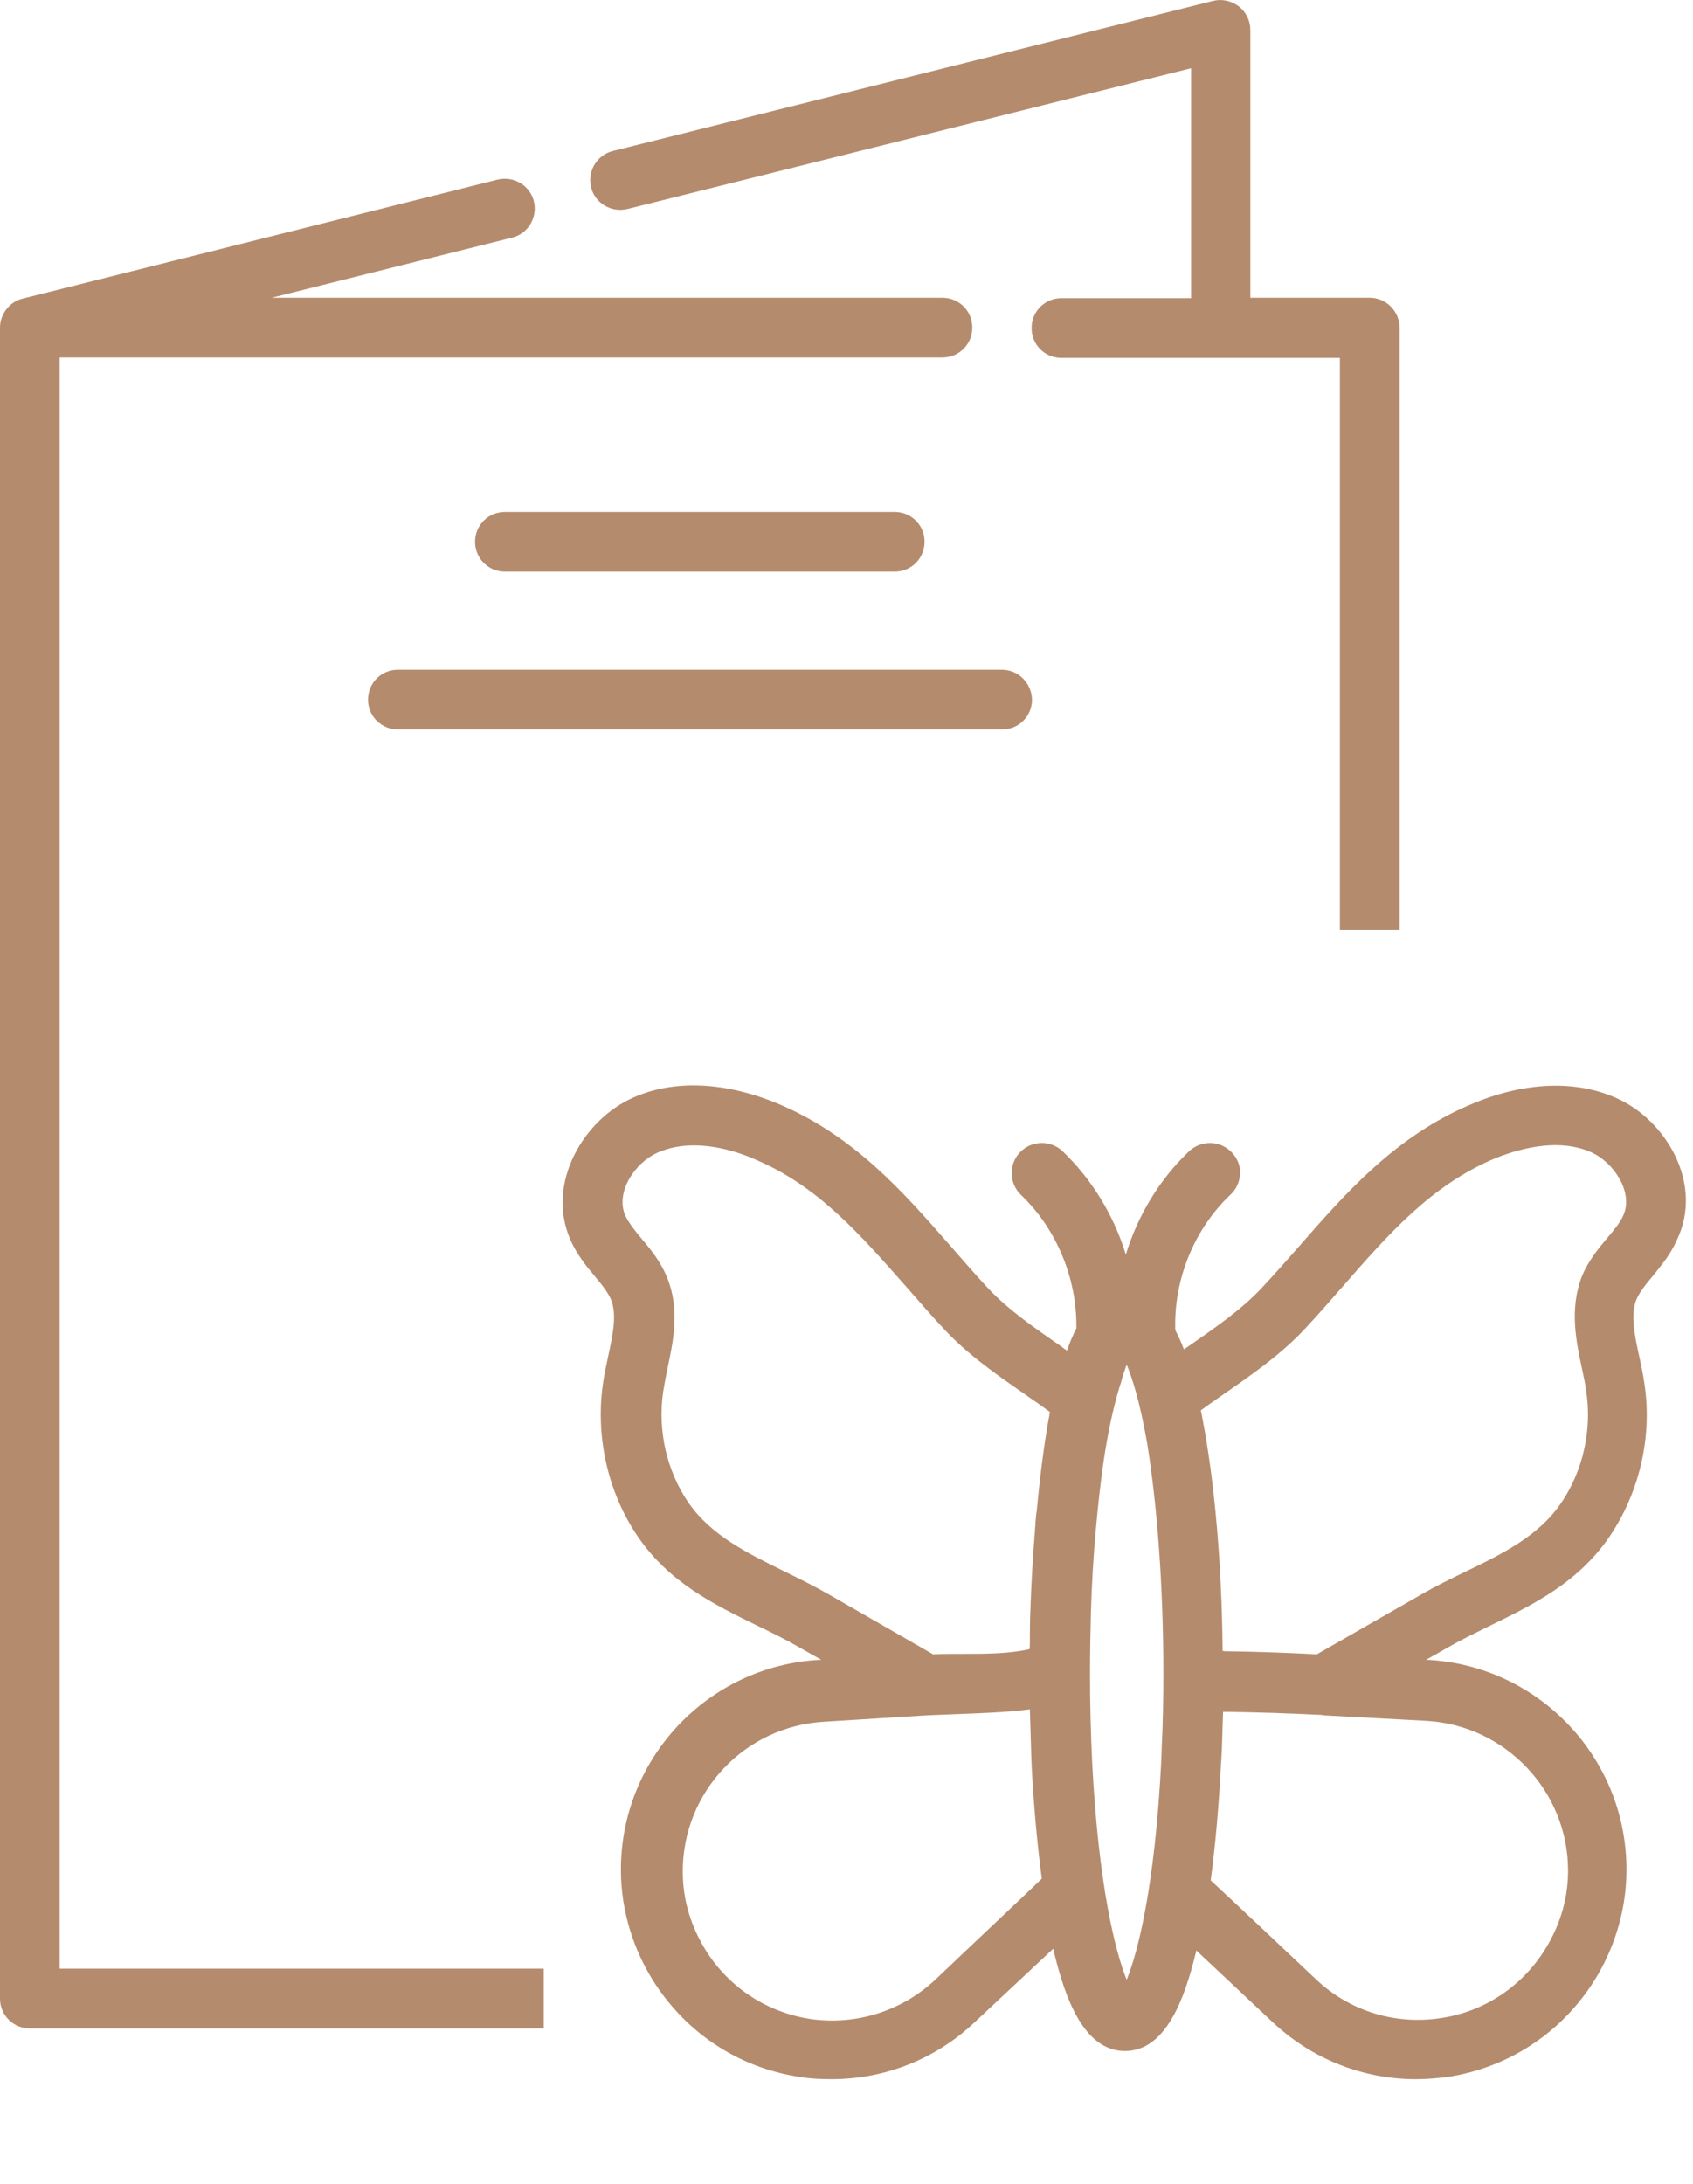 <?xml version="1.0" encoding="utf-8"?>
<!-- Generator: Adobe Illustrator 27.2.0, SVG Export Plug-In . SVG Version: 6.00 Build 0)  -->
<svg version="1.1" id="Capa_1" xmlns="http://www.w3.org/2000/svg" xmlns:xlink="http://www.w3.org/1999/xlink" x="0px" y="0px"
	 viewBox="0 0 397 512" style="enable-background:new 0 0 397 512;" xml:space="preserve">
<style type="text/css">
	.st0{opacity:0;fill:#B58B6D;}
	.st1{fill:#B58B6D;}
</style>
<rect x="0" y="0" class="st0" width="397" height="512"/>
<path class="st1" d="M379,257.4c-9.6-4.3-21.7-3.8-34.1,1.5c-17.7,7.5-29.2,20.6-40.3,33.3c-2.9,3.3-5.9,6.7-8.9,9.9
	c-4.6,4.9-11.1,9.4-17.3,13.7c-0.3,0.2-0.5,0.3-0.8,0.5c-0.6-1.7-1.3-3.1-2-4.5c-0.4-11.8,4.4-23.7,13-31.8c1.4-1.3,2.1-3.1,2.2-4.9
	s-0.7-3.7-2-5c-2.7-2.8-7.1-2.9-10-0.2c-6.9,6.6-12,15-14.8,24.2c-2.8-9.2-8-17.7-14.8-24.2c-2.8-2.7-7.3-2.6-10,0.2
	c-2.7,2.8-2.6,7.3,0.2,10c8.4,8,13.2,19.7,13,31.3c-0.9,1.7-1.6,3.5-2.2,5.2c-0.4-0.3-0.8-0.5-1.1-0.8c-6.2-4.3-12.6-8.7-17.3-13.7
	c-3.1-3.3-6-6.7-8.9-10c-11.1-12.7-22.6-25.8-40.3-33.3c-12.4-5.2-24.5-5.8-34.1-1.5c-11.6,5.1-20.5,20-14.8,33.2
	c1.5,3.5,3.7,6.2,5.8,8.7c1.6,1.9,3.1,3.8,3.8,5.5c1.4,3.5,0.4,8.2-0.7,13.3c-0.4,2-0.9,4.1-1.2,6.3c-1.8,12.4,1.1,25.5,8.1,35.8
	c7.4,10.9,17.9,16,28.1,21c3.3,1.6,6.6,3.2,9.7,5l5.3,3l-0.4,0c-26.1,1.4-46.6,23-46.6,49.2c0,8.5,2.3,17,6.7,24.6
	c7.6,13,20.4,21.8,35.4,24c2.4,0.4,4.9,0.5,7.3,0.5c12.5,0,24.4-4.7,33.5-13.3l18.5-17.3c0.1,0.5,0.2,1,0.3,1.4
	c2.4,9.7,6.7,22.6,16.5,22.6c9.8,0,14.1-12.9,16.5-22.6c0.1-0.3,0.2-0.6,0.2-1l18,16.9c9.2,8.6,21.1,13.3,33.5,13.3
	c2.4,0,4.9-0.2,7.3-0.5c14.9-2.2,27.8-11,35.4-24c4.4-7.6,6.7-16.1,6.7-24.6c0-26.2-20.5-47.8-46.6-49.2l-0.4,0l5.3-3
	c3.1-1.8,6.5-3.4,9.7-5c10.2-5,20.7-10.1,28.1-21c7-10.4,10-23.4,8.1-35.8c-0.3-2.2-0.8-4.4-1.2-6.3c-1.1-5-2.1-9.8-0.7-13.3
	c0.7-1.7,2.2-3.6,3.8-5.5c2.1-2.6,4.3-5.2,5.8-8.7C399.5,277.4,390.6,262.5,379,257.4z M371,321c0.4,1.9,0.8,3.7,1,5.4
	c1.3,8.9-0.8,18.4-5.9,25.9c-5.3,7.8-13.7,11.9-22.6,16.2c-3.5,1.7-7,3.4-10.6,5.5l-24.1,13.8c-7.8-0.4-14.3-0.6-20.4-0.7
	c-0.7,0-1.3,0-1.7-0.1c-0.2-20.5-1.9-39.7-4.7-54.3c-0.1-0.7-0.3-1.4-0.4-2.1c1.5-1.1,3.1-2.2,4.8-3.4c6.8-4.7,13.9-9.6,19.5-15.6
	c3.2-3.4,6.2-6.9,9.2-10.3c10.5-12,20.4-23.3,35.1-29.6c5.1-2.1,14.8-5.2,22.9-1.6c5.4,2.4,9.9,9.4,7.6,14.7l0,0
	c-0.7,1.7-2.2,3.5-3.8,5.4c-2.1,2.5-4.5,5.4-6,9.1C368,307,369.6,314.5,371,321z M286.3,413.8c0.1-1,0.1-2.1,0.2-3.1
	c0.1-3,0.2-6.2,0.3-9.4c0.6,0,1.2,0,1.6,0c6.3,0.1,13.1,0.3,21.3,0.7c0.2,0,0.3,0,0.5,0.1l24.2,1.3c18.6,1,33.3,16.5,33.3,35.1
	c0,6.1-1.6,12-4.8,17.5c-5.4,9.3-14.6,15.6-25.2,17.1c-10.6,1.6-21.3-1.7-29.1-9.1c-7.5-7.1-21-19.8-24.7-23.2
	C285,432.6,285.8,423.5,286.3,413.8z M272.8,392.1c0,6.1-0.1,12.1-0.4,18c0,1-0.1,1.9-0.1,2.9c-1.5,29.4-5.5,44.7-8.1,51.1
	c-2.6-6.4-6.6-21.8-8.1-51.1c-0.3-6.4-0.5-13.2-0.5-20.7c0-4.7,0.1-9.3,0.2-13.8c0.2-7,0.6-13.9,1.2-20.3c1-10.8,2.3-22.3,5.5-33
	l0.3-0.9c0.5-1.9,1-3.3,1.4-4.4c1.3,3.1,3.1,8.7,4.8,18.4C271.4,353.1,272.8,372.2,272.8,392.1z M217.5,402.1c2.5-0.1,5-0.2,7.5-0.3
	c5.4-0.2,11-0.4,16.5-1.1c0.1,3.4,0.2,6.7,0.3,10c0,1,0.1,2,0.1,3c0.5,9.5,1.3,18.5,2.4,26.7c-3.4,3.3-16.3,15.4-25.1,23.8
	c-7.9,7.3-18.5,10.6-29.1,9.1c-10.6-1.6-19.8-7.8-25.2-17.1c-3.2-5.5-4.8-11.4-4.8-17.5c0-18.7,14.6-34.1,33.3-35.1L217.5,402.1z
	 M243.1,354.2L243.1,354.2c0,0,0,0.2-0.1,0.6c0,0,0,0,0,0l-0.2,2.2c0,0.1,0,0.3,0,0.4c-0.1,0.7-0.1,1.2-0.1,1.3h0
	c-0.5,6.2-0.9,12.7-1.1,19.4c-0.1,2.3-0.1,4.5-0.1,6.7c0,0.6,0,1.3-0.1,1.8c-4.9,1.1-10.4,1.1-15.8,1.1c-2.4,0-4.6,0-6.8,0.1
	l-24.2-13.9c-3.5-2-7.1-3.8-10.6-5.5c-8.9-4.4-17.3-8.5-22.6-16.2c-5.1-7.5-7.2-16.9-5.9-25.9c0.3-1.7,0.6-3.5,1-5.4
	c1.4-6.6,3-14-0.1-21.5c-1.5-3.7-3.9-6.6-6-9.1c-1.6-1.9-3-3.7-3.8-5.4c-2.3-5.4,2.2-12.3,7.6-14.7c2.7-1.2,5.6-1.7,8.5-1.7
	c5.6,0,11.1,1.8,14.4,3.3c14.7,6.2,24.6,17.6,35.2,29.6c3,3.4,6,6.9,9.2,10.3c5.7,6.1,12.7,10.9,19.5,15.6l0.1,0.1
	c1.8,1.2,3.5,2.4,5.1,3.6C244.7,339,243.8,347,243.1,354.2z"/>
<g>
	<path class="st1" d="M234.9,157H93.3c-3.9,0-7,3.1-7,7c0,3.9,3.1,7,7,7h141.7c3.9,0,7-3.1,7-7C241.9,160.1,238.8,157,234.9,157z"/>
	<path class="st1" d="M118.4,120c-3.9,0-7,3.1-7,7c0,3.9,3.1,7,7,7h91.4c3.9,0,7-3.1,7-7c0-3.9-3.1-7-7-7H118.4z"/>
	<path class="st1" d="M321.2,69.8L321.2,69.8l-28,0V7c0-2.1-1-4.2-2.7-5.5c-1.7-1.3-3.9-1.8-6-1.3L143.7,35.4
		c-3.7,0.9-6,4.7-5.1,8.5c0.9,3.7,4.7,6,8.5,5.1l132.2-33v53.9h-30.4c-3.9,0-7,3.1-7,7s3.1,7,7,7h65.3v134h14v-141
		C328.2,72.9,325,69.8,321.2,69.8z"/>
	<path class="st1" d="M70,461.5H14V83.8h207c3.9,0,7-3.1,7-7c0-3.9-3.1-7-7-7H63.7l56.4-14.1c3.7-0.9,6-4.7,5.1-8.5
		c-0.9-3.7-4.7-6-8.5-5.1L5.3,70c-3,0.7-5.3,3.6-5.3,6.8v391.7c0,3.9,3.1,7,7,7h54.3c0,0,0,0,0,0h66.2v-14L70,461.5
		C70,461.5,70,461.5,70,461.5z"/>
</g>
</svg>
